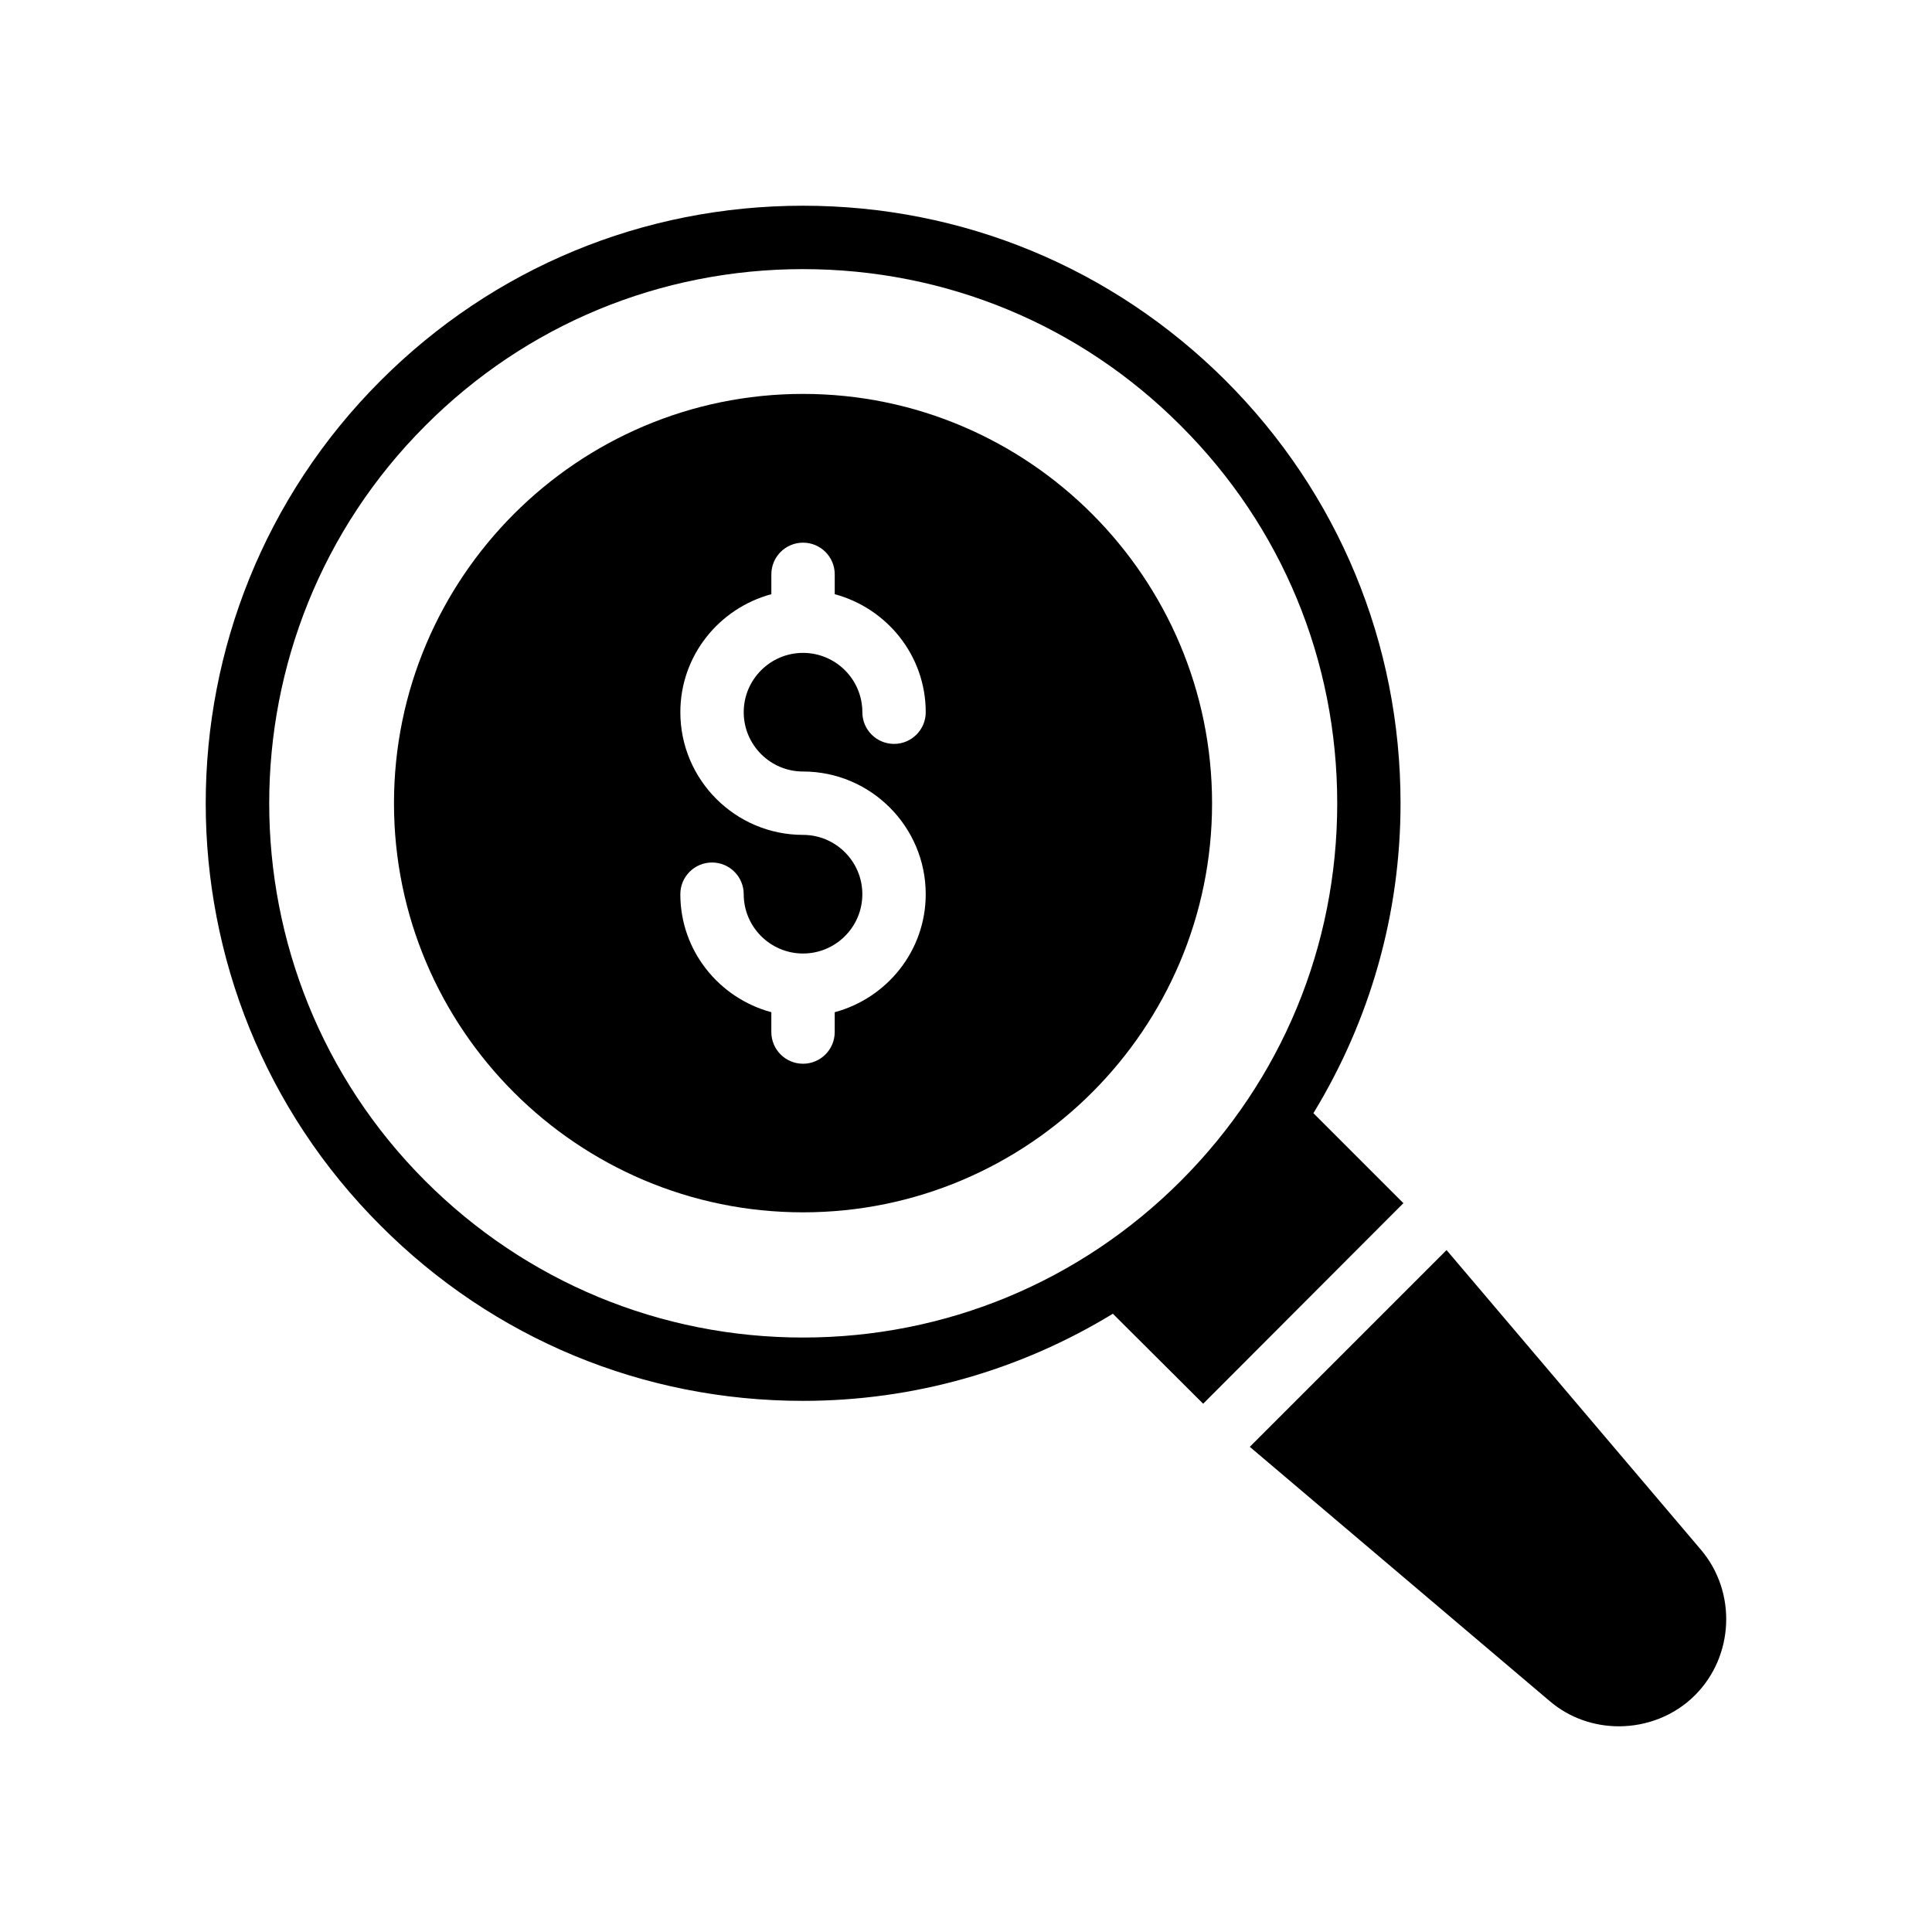 <?xml version="1.0" encoding="UTF-8"?>
<!-- Uploaded to: ICON Repo, www.svgrepo.com, Generator: ICON Repo Mixer Tools -->
<svg fill="#000000" width="800px" height="800px" version="1.1" viewBox="144 144 512 512" xmlns="http://www.w3.org/2000/svg">
 <g>
  <path d="m527.35 475.28-52.145 52.145 79.434 67.344c5.289 4.535 11.84 6.719 18.391 6.719 7.305 0 14.695-2.769 20.152-8.23 10.41-10.41 11.082-27.375 1.594-38.543z"/>
  <path d="m468.82 244.87c-29.977-29.895-69.695-46.352-112.02-46.352-42.32 0-82.039 16.457-111.93 46.352-61.801 61.801-61.801 162.23 0 223.94 29.895 29.977 69.609 46.434 111.93 46.434 29.473 0 57.602-8.145 82.121-23.09l23.93 23.848 53.066-53.152-23.848-23.848c14.945-24.52 23.09-52.648 23.09-82.121 0.008-42.32-16.449-82.121-46.344-112.01zm-11.922 212.11c-26.703 26.703-62.305 41.48-100.09 41.48s-73.387-14.777-100.09-41.48c-55.168-55.168-55.168-145.01 0-200.18 26.703-26.785 62.305-41.48 100.09-41.48s73.387 14.695 100.09 41.48c26.785 26.703 41.48 62.223 41.48 100.09 0 37.785-14.695 73.301-41.48 100.09z"/>
  <path d="m356.81 248.39c-59.785 0-108.4 48.703-108.4 108.49 0 59.785 48.617 108.4 108.4 108.4s108.4-48.617 108.4-108.4c0-59.789-48.617-108.49-108.4-108.49zm0.004 100.07c17.926 0 32.512 14.586 32.512 32.512 0 15.004-10.273 27.543-24.117 31.273v5.258c0 4.641-3.754 8.398-8.398 8.398-4.641 0-8.398-3.754-8.398-8.398v-5.258c-13.844-3.731-24.117-16.27-24.117-31.273 0-4.641 3.754-8.398 8.398-8.398 4.641 0 8.398 3.754 8.398 8.398 0 8.668 7.051 15.719 15.719 15.719s15.719-7.051 15.719-15.719c0-8.668-7.051-15.719-15.719-15.719-17.926 0-32.512-14.586-32.512-32.512 0-15.004 10.273-27.543 24.117-31.273v-5.258c0-4.641 3.754-8.398 8.398-8.398 4.641 0 8.398 3.754 8.398 8.398v5.258c13.844 3.731 24.117 16.27 24.117 31.273 0 4.641-3.754 8.398-8.398 8.398-4.641 0-8.398-3.754-8.398-8.398 0-8.668-7.051-15.719-15.719-15.719-8.668 0-15.719 7.051-15.719 15.719 0 8.668 7.051 15.719 15.719 15.719z"/>
 </g>
</svg>
